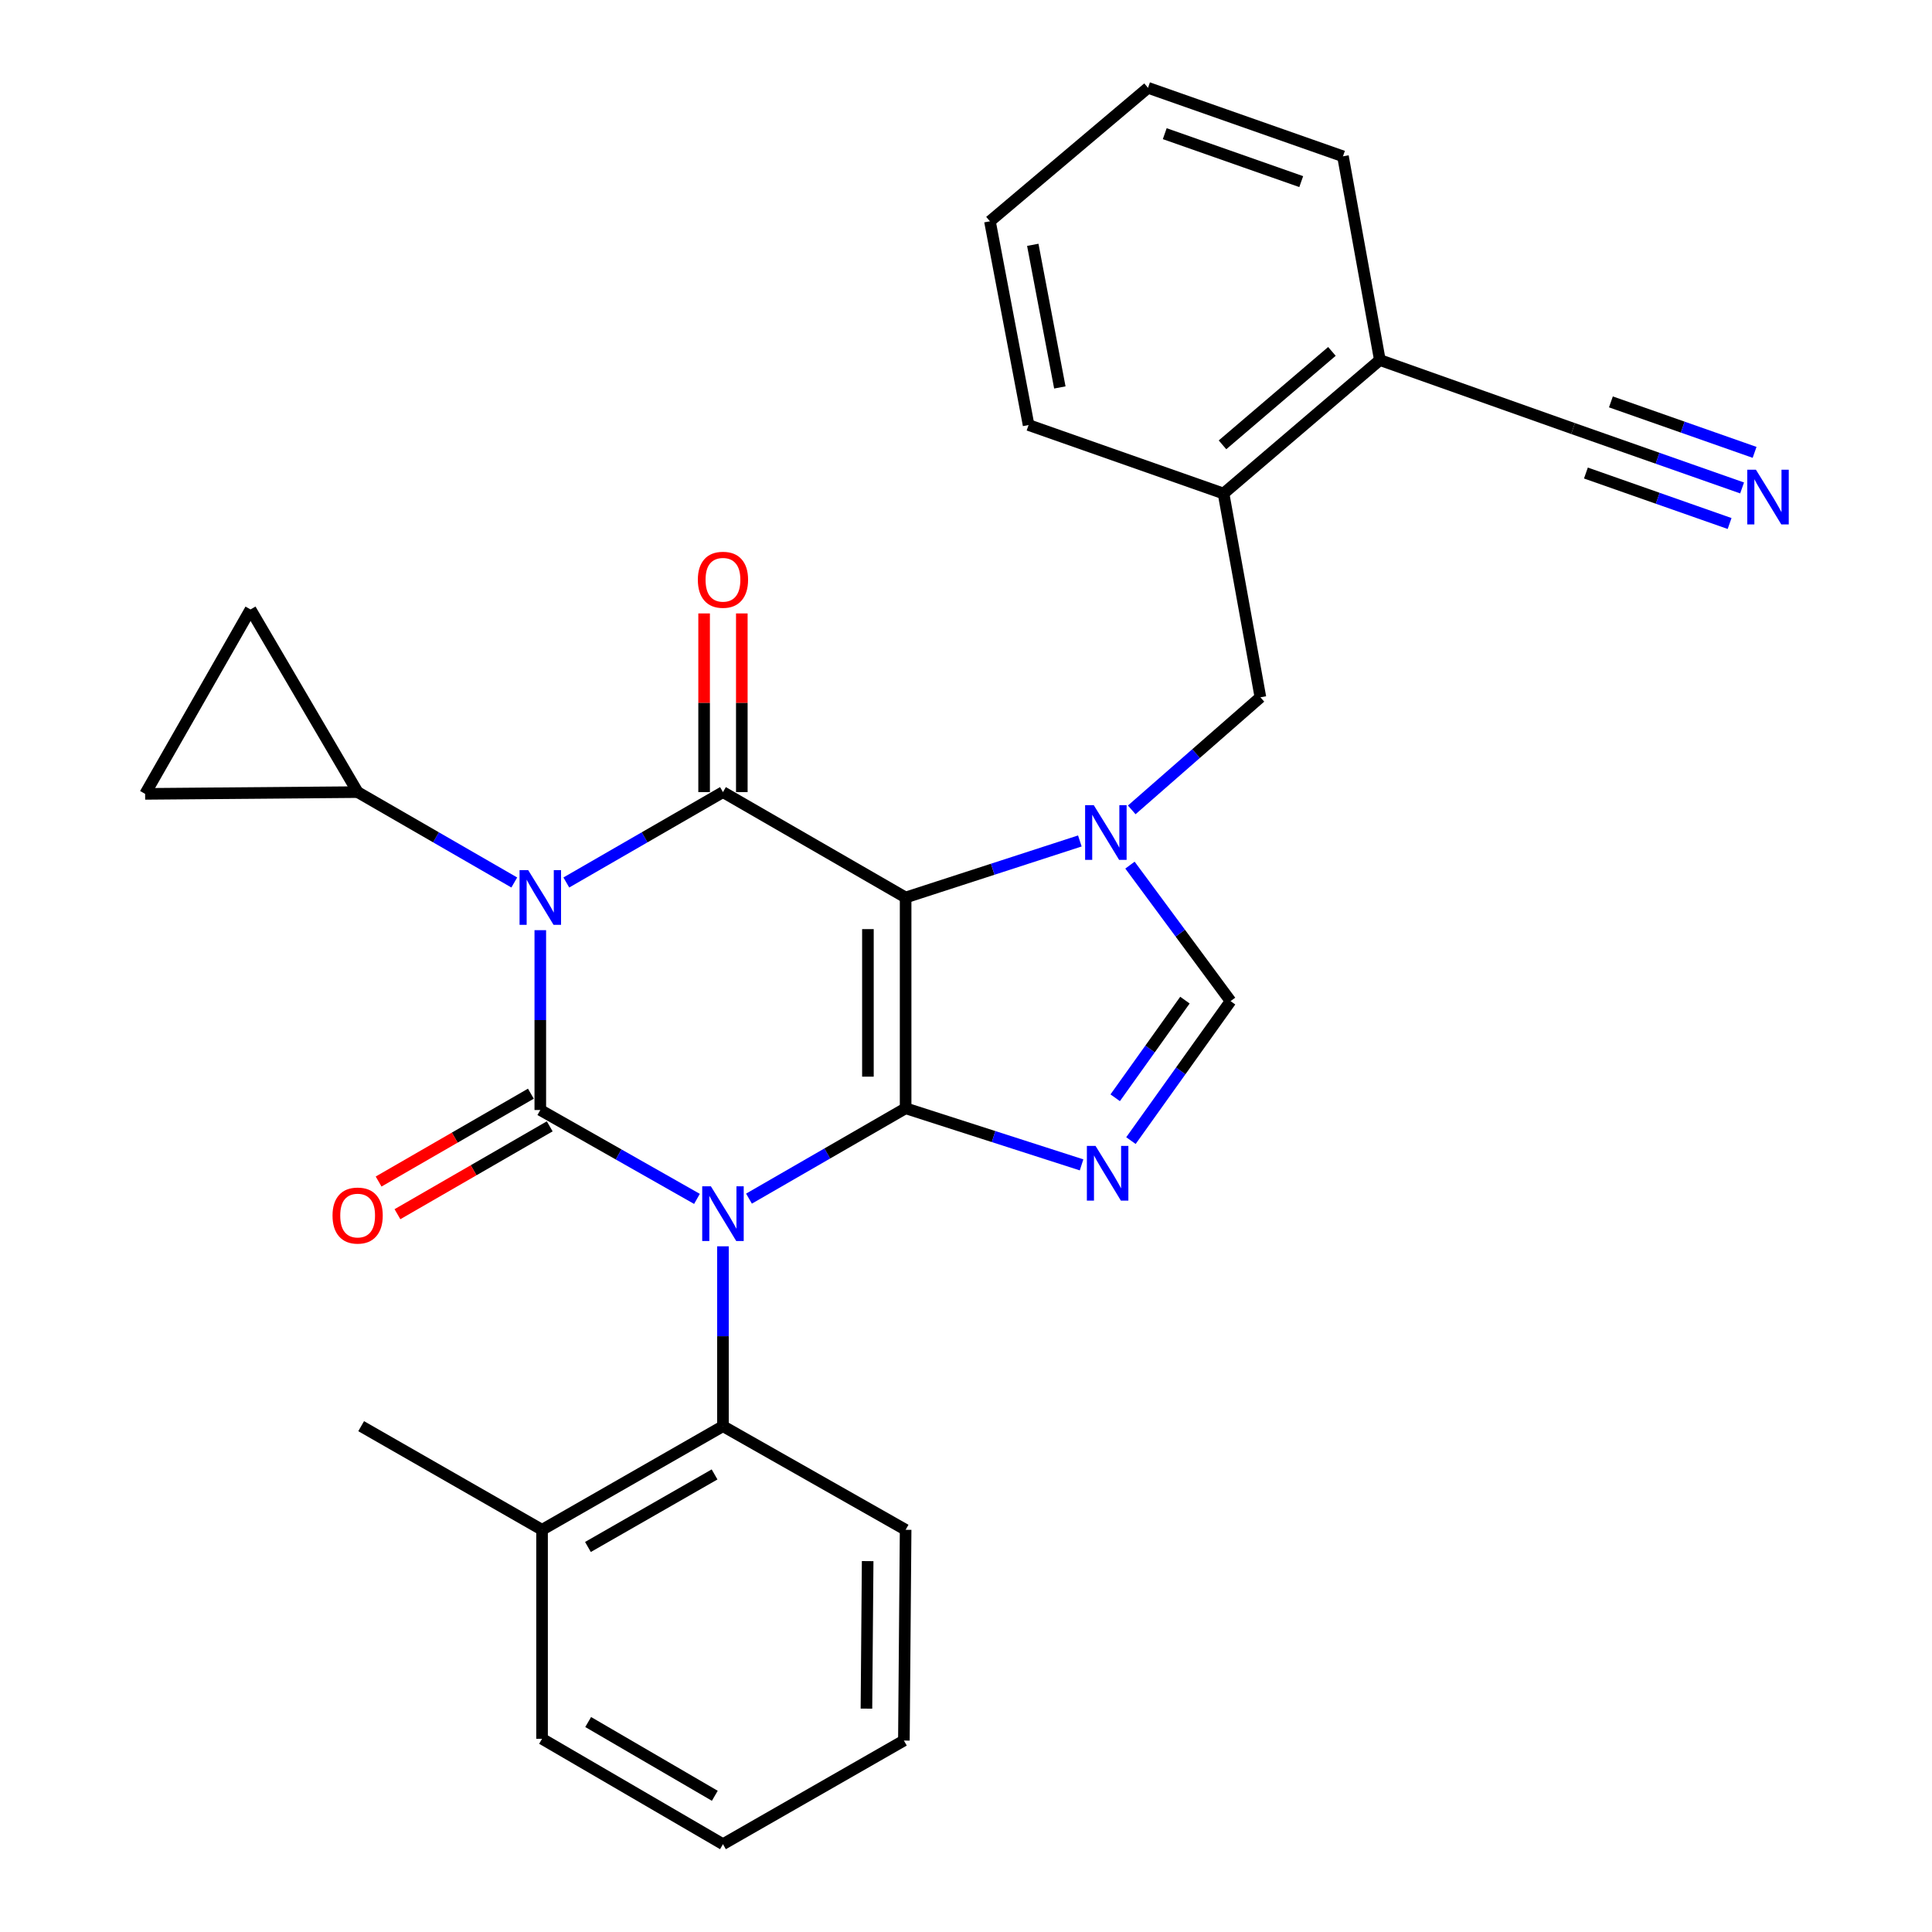 <?xml version='1.0' encoding='iso-8859-1'?>
<svg version='1.1' baseProfile='full'
              xmlns='http://www.w3.org/2000/svg'
                      xmlns:rdkit='http://www.rdkit.org/xml'
                      xmlns:xlink='http://www.w3.org/1999/xlink'
                  xml:space='preserve'
width='1000px' height='1000px' viewBox='0 0 1000 1000'>
<!-- END OF HEADER -->
<rect style='opacity:1.0;fill:#FFFFFF;stroke:none' width='1000' height='1000' x='0' y='0'> </rect>
<path class='bond-0' d='M 279.658,481.455 L 279.658,527.998' style='fill:none;fill-rule:evenodd;stroke:#0000FF;stroke-width:6px;stroke-linecap:butt;stroke-linejoin:miter;stroke-opacity:1' />
<path class='bond-0' d='M 279.658,527.998 L 279.658,574.541' style='fill:none;fill-rule:evenodd;stroke:#000000;stroke-width:6px;stroke-linecap:butt;stroke-linejoin:miter;stroke-opacity:1' />
<path class='bond-1' d='M 293.127,456.775 L 333.665,433.386' style='fill:none;fill-rule:evenodd;stroke:#0000FF;stroke-width:6px;stroke-linecap:butt;stroke-linejoin:miter;stroke-opacity:1' />
<path class='bond-1' d='M 333.665,433.386 L 374.204,409.997' style='fill:none;fill-rule:evenodd;stroke:#000000;stroke-width:6px;stroke-linecap:butt;stroke-linejoin:miter;stroke-opacity:1' />
<path class='bond-2' d='M 266.189,456.775 L 225.651,433.386' style='fill:none;fill-rule:evenodd;stroke:#0000FF;stroke-width:6px;stroke-linecap:butt;stroke-linejoin:miter;stroke-opacity:1' />
<path class='bond-2' d='M 225.651,433.386 L 185.113,409.997' style='fill:none;fill-rule:evenodd;stroke:#000000;stroke-width:6px;stroke-linecap:butt;stroke-linejoin:miter;stroke-opacity:1' />
<path class='bond-3' d='M 279.658,574.541 L 320.202,597.543' style='fill:none;fill-rule:evenodd;stroke:#000000;stroke-width:6px;stroke-linecap:butt;stroke-linejoin:miter;stroke-opacity:1' />
<path class='bond-3' d='M 320.202,597.543 L 360.746,620.544' style='fill:none;fill-rule:evenodd;stroke:#0000FF;stroke-width:6px;stroke-linecap:butt;stroke-linejoin:miter;stroke-opacity:1' />
<path class='bond-4' d='M 274.782,566.089 L 235.373,588.826' style='fill:none;fill-rule:evenodd;stroke:#000000;stroke-width:6px;stroke-linecap:butt;stroke-linejoin:miter;stroke-opacity:1' />
<path class='bond-4' d='M 235.373,588.826 L 195.965,611.562' style='fill:none;fill-rule:evenodd;stroke:#FF0000;stroke-width:6px;stroke-linecap:butt;stroke-linejoin:miter;stroke-opacity:1' />
<path class='bond-4' d='M 284.535,582.994 L 245.126,605.73' style='fill:none;fill-rule:evenodd;stroke:#000000;stroke-width:6px;stroke-linecap:butt;stroke-linejoin:miter;stroke-opacity:1' />
<path class='bond-4' d='M 245.126,605.73 L 205.718,628.467' style='fill:none;fill-rule:evenodd;stroke:#FF0000;stroke-width:6px;stroke-linecap:butt;stroke-linejoin:miter;stroke-opacity:1' />
<path class='bond-5' d='M 374.204,645.089 L 374.204,691.637' style='fill:none;fill-rule:evenodd;stroke:#0000FF;stroke-width:6px;stroke-linecap:butt;stroke-linejoin:miter;stroke-opacity:1' />
<path class='bond-5' d='M 374.204,691.637 L 374.204,738.186' style='fill:none;fill-rule:evenodd;stroke:#000000;stroke-width:6px;stroke-linecap:butt;stroke-linejoin:miter;stroke-opacity:1' />
<path class='bond-6' d='M 387.673,620.41 L 428.211,597.026' style='fill:none;fill-rule:evenodd;stroke:#0000FF;stroke-width:6px;stroke-linecap:butt;stroke-linejoin:miter;stroke-opacity:1' />
<path class='bond-6' d='M 428.211,597.026 L 468.749,573.642' style='fill:none;fill-rule:evenodd;stroke:#000000;stroke-width:6px;stroke-linecap:butt;stroke-linejoin:miter;stroke-opacity:1' />
<path class='bond-7' d='M 374.204,409.997 L 468.749,464.545' style='fill:none;fill-rule:evenodd;stroke:#000000;stroke-width:6px;stroke-linecap:butt;stroke-linejoin:miter;stroke-opacity:1' />
<path class='bond-8' d='M 383.962,409.997 L 383.962,363.754' style='fill:none;fill-rule:evenodd;stroke:#000000;stroke-width:6px;stroke-linecap:butt;stroke-linejoin:miter;stroke-opacity:1' />
<path class='bond-8' d='M 383.962,363.754 L 383.962,317.511' style='fill:none;fill-rule:evenodd;stroke:#FF0000;stroke-width:6px;stroke-linecap:butt;stroke-linejoin:miter;stroke-opacity:1' />
<path class='bond-8' d='M 364.446,409.997 L 364.446,363.754' style='fill:none;fill-rule:evenodd;stroke:#000000;stroke-width:6px;stroke-linecap:butt;stroke-linejoin:miter;stroke-opacity:1' />
<path class='bond-8' d='M 364.446,363.754 L 364.446,317.511' style='fill:none;fill-rule:evenodd;stroke:#FF0000;stroke-width:6px;stroke-linecap:butt;stroke-linejoin:miter;stroke-opacity:1' />
<path class='bond-9' d='M 695.117,80.909 L 594.207,45.455' style='fill:none;fill-rule:evenodd;stroke:#000000;stroke-width:6px;stroke-linecap:butt;stroke-linejoin:miter;stroke-opacity:1' />
<path class='bond-9' d='M 673.511,94.004 L 602.874,69.186' style='fill:none;fill-rule:evenodd;stroke:#000000;stroke-width:6px;stroke-linecap:butt;stroke-linejoin:miter;stroke-opacity:1' />
<path class='bond-10' d='M 695.117,80.909 L 714.21,186.362' style='fill:none;fill-rule:evenodd;stroke:#000000;stroke-width:6px;stroke-linecap:butt;stroke-linejoin:miter;stroke-opacity:1' />
<path class='bond-11' d='M 468.749,464.545 L 468.749,573.642' style='fill:none;fill-rule:evenodd;stroke:#000000;stroke-width:6px;stroke-linecap:butt;stroke-linejoin:miter;stroke-opacity:1' />
<path class='bond-11' d='M 449.233,480.91 L 449.233,557.277' style='fill:none;fill-rule:evenodd;stroke:#000000;stroke-width:6px;stroke-linecap:butt;stroke-linejoin:miter;stroke-opacity:1' />
<path class='bond-12' d='M 468.749,464.545 L 513.839,449.913' style='fill:none;fill-rule:evenodd;stroke:#000000;stroke-width:6px;stroke-linecap:butt;stroke-linejoin:miter;stroke-opacity:1' />
<path class='bond-12' d='M 513.839,449.913 L 558.928,435.282' style='fill:none;fill-rule:evenodd;stroke:#0000FF;stroke-width:6px;stroke-linecap:butt;stroke-linejoin:miter;stroke-opacity:1' />
<path class='bond-13' d='M 468.749,573.642 L 514.283,588.289' style='fill:none;fill-rule:evenodd;stroke:#000000;stroke-width:6px;stroke-linecap:butt;stroke-linejoin:miter;stroke-opacity:1' />
<path class='bond-13' d='M 514.283,588.289 L 559.817,602.936' style='fill:none;fill-rule:evenodd;stroke:#0000FF;stroke-width:6px;stroke-linecap:butt;stroke-linejoin:miter;stroke-opacity:1' />
<path class='bond-14' d='M 585.371,590.378 L 611.154,554.28' style='fill:none;fill-rule:evenodd;stroke:#0000FF;stroke-width:6px;stroke-linecap:butt;stroke-linejoin:miter;stroke-opacity:1' />
<path class='bond-14' d='M 611.154,554.28 L 636.937,518.183' style='fill:none;fill-rule:evenodd;stroke:#000000;stroke-width:6px;stroke-linecap:butt;stroke-linejoin:miter;stroke-opacity:1' />
<path class='bond-14' d='M 577.225,568.205 L 595.273,542.937' style='fill:none;fill-rule:evenodd;stroke:#0000FF;stroke-width:6px;stroke-linecap:butt;stroke-linejoin:miter;stroke-opacity:1' />
<path class='bond-14' d='M 595.273,542.937 L 613.321,517.669' style='fill:none;fill-rule:evenodd;stroke:#000000;stroke-width:6px;stroke-linecap:butt;stroke-linejoin:miter;stroke-opacity:1' />
<path class='bond-15' d='M 636.937,518.183 L 610.904,482.984' style='fill:none;fill-rule:evenodd;stroke:#000000;stroke-width:6px;stroke-linecap:butt;stroke-linejoin:miter;stroke-opacity:1' />
<path class='bond-15' d='M 610.904,482.984 L 584.872,447.786' style='fill:none;fill-rule:evenodd;stroke:#0000FF;stroke-width:6px;stroke-linecap:butt;stroke-linejoin:miter;stroke-opacity:1' />
<path class='bond-16' d='M 585.789,419.189 L 619.088,390.051' style='fill:none;fill-rule:evenodd;stroke:#0000FF;stroke-width:6px;stroke-linecap:butt;stroke-linejoin:miter;stroke-opacity:1' />
<path class='bond-16' d='M 619.088,390.051 L 652.387,360.914' style='fill:none;fill-rule:evenodd;stroke:#000000;stroke-width:6px;stroke-linecap:butt;stroke-linejoin:miter;stroke-opacity:1' />
<path class='bond-17' d='M 594.207,45.455 L 512.39,114.542' style='fill:none;fill-rule:evenodd;stroke:#000000;stroke-width:6px;stroke-linecap:butt;stroke-linejoin:miter;stroke-opacity:1' />
<path class='bond-18' d='M 512.39,114.542 L 532.394,219.995' style='fill:none;fill-rule:evenodd;stroke:#000000;stroke-width:6px;stroke-linecap:butt;stroke-linejoin:miter;stroke-opacity:1' />
<path class='bond-18' d='M 534.565,126.723 L 548.568,200.54' style='fill:none;fill-rule:evenodd;stroke:#000000;stroke-width:6px;stroke-linecap:butt;stroke-linejoin:miter;stroke-opacity:1' />
<path class='bond-19' d='M 185.113,409.997 L 129.665,315.452' style='fill:none;fill-rule:evenodd;stroke:#000000;stroke-width:6px;stroke-linecap:butt;stroke-linejoin:miter;stroke-opacity:1' />
<path class='bond-20' d='M 185.113,409.997 L 75.117,410.908' style='fill:none;fill-rule:evenodd;stroke:#000000;stroke-width:6px;stroke-linecap:butt;stroke-linejoin:miter;stroke-opacity:1' />
<path class='bond-21' d='M 129.665,315.452 L 75.117,410.908' style='fill:none;fill-rule:evenodd;stroke:#000000;stroke-width:6px;stroke-linecap:butt;stroke-linejoin:miter;stroke-opacity:1' />
<path class='bond-22' d='M 280.569,899.997 L 374.204,954.545' style='fill:none;fill-rule:evenodd;stroke:#000000;stroke-width:6px;stroke-linecap:butt;stroke-linejoin:miter;stroke-opacity:1' />
<path class='bond-22' d='M 304.438,891.316 L 369.983,929.5' style='fill:none;fill-rule:evenodd;stroke:#000000;stroke-width:6px;stroke-linecap:butt;stroke-linejoin:miter;stroke-opacity:1' />
<path class='bond-23' d='M 280.569,899.997 L 280.569,791.823' style='fill:none;fill-rule:evenodd;stroke:#000000;stroke-width:6px;stroke-linecap:butt;stroke-linejoin:miter;stroke-opacity:1' />
<path class='bond-24' d='M 374.204,954.545 L 467.85,900.908' style='fill:none;fill-rule:evenodd;stroke:#000000;stroke-width:6px;stroke-linecap:butt;stroke-linejoin:miter;stroke-opacity:1' />
<path class='bond-25' d='M 467.85,900.908 L 468.749,791.823' style='fill:none;fill-rule:evenodd;stroke:#000000;stroke-width:6px;stroke-linecap:butt;stroke-linejoin:miter;stroke-opacity:1' />
<path class='bond-25' d='M 448.469,884.384 L 449.099,808.025' style='fill:none;fill-rule:evenodd;stroke:#000000;stroke-width:6px;stroke-linecap:butt;stroke-linejoin:miter;stroke-opacity:1' />
<path class='bond-26' d='M 468.749,791.823 L 374.204,738.186' style='fill:none;fill-rule:evenodd;stroke:#000000;stroke-width:6px;stroke-linecap:butt;stroke-linejoin:miter;stroke-opacity:1' />
<path class='bond-27' d='M 374.204,738.186 L 280.569,791.823' style='fill:none;fill-rule:evenodd;stroke:#000000;stroke-width:6px;stroke-linecap:butt;stroke-linejoin:miter;stroke-opacity:1' />
<path class='bond-27' d='M 369.859,763.166 L 304.315,800.712' style='fill:none;fill-rule:evenodd;stroke:#000000;stroke-width:6px;stroke-linecap:butt;stroke-linejoin:miter;stroke-opacity:1' />
<path class='bond-28' d='M 280.569,791.823 L 186.934,738.186' style='fill:none;fill-rule:evenodd;stroke:#000000;stroke-width:6px;stroke-linecap:butt;stroke-linejoin:miter;stroke-opacity:1' />
<path class='bond-29' d='M 532.394,219.995 L 633.304,255.45' style='fill:none;fill-rule:evenodd;stroke:#000000;stroke-width:6px;stroke-linecap:butt;stroke-linejoin:miter;stroke-opacity:1' />
<path class='bond-30' d='M 633.304,255.45 L 714.21,186.362' style='fill:none;fill-rule:evenodd;stroke:#000000;stroke-width:6px;stroke-linecap:butt;stroke-linejoin:miter;stroke-opacity:1' />
<path class='bond-30' d='M 632.767,230.245 L 689.401,181.884' style='fill:none;fill-rule:evenodd;stroke:#000000;stroke-width:6px;stroke-linecap:butt;stroke-linejoin:miter;stroke-opacity:1' />
<path class='bond-31' d='M 633.304,255.45 L 652.387,360.914' style='fill:none;fill-rule:evenodd;stroke:#000000;stroke-width:6px;stroke-linecap:butt;stroke-linejoin:miter;stroke-opacity:1' />
<path class='bond-32' d='M 714.21,186.362 L 814.21,221.817' style='fill:none;fill-rule:evenodd;stroke:#000000;stroke-width:6px;stroke-linecap:butt;stroke-linejoin:miter;stroke-opacity:1' />
<path class='bond-33' d='M 814.21,221.817 L 857.958,237.188' style='fill:none;fill-rule:evenodd;stroke:#000000;stroke-width:6px;stroke-linecap:butt;stroke-linejoin:miter;stroke-opacity:1' />
<path class='bond-33' d='M 857.958,237.188 L 901.706,252.558' style='fill:none;fill-rule:evenodd;stroke:#0000FF;stroke-width:6px;stroke-linecap:butt;stroke-linejoin:miter;stroke-opacity:1' />
<path class='bond-33' d='M 820.865,244.841 L 858.051,257.906' style='fill:none;fill-rule:evenodd;stroke:#000000;stroke-width:6px;stroke-linecap:butt;stroke-linejoin:miter;stroke-opacity:1' />
<path class='bond-33' d='M 858.051,257.906 L 895.237,270.971' style='fill:none;fill-rule:evenodd;stroke:#0000FF;stroke-width:6px;stroke-linecap:butt;stroke-linejoin:miter;stroke-opacity:1' />
<path class='bond-33' d='M 833.803,208.015 L 870.989,221.08' style='fill:none;fill-rule:evenodd;stroke:#000000;stroke-width:6px;stroke-linecap:butt;stroke-linejoin:miter;stroke-opacity:1' />
<path class='bond-33' d='M 870.989,221.08 L 908.175,234.146' style='fill:none;fill-rule:evenodd;stroke:#0000FF;stroke-width:6px;stroke-linecap:butt;stroke-linejoin:miter;stroke-opacity:1' />
<path  class='atom-0' d='M 273.398 450.385
L 282.678 465.385
Q 283.598 466.865, 285.078 469.545
Q 286.558 472.225, 286.638 472.385
L 286.638 450.385
L 290.398 450.385
L 290.398 478.705
L 286.518 478.705
L 276.558 462.305
Q 275.398 460.385, 274.158 458.185
Q 272.958 455.985, 272.598 455.305
L 272.598 478.705
L 268.918 478.705
L 268.918 450.385
L 273.398 450.385
' fill='#0000FF'/>
<path  class='atom-2' d='M 367.944 614.019
L 377.224 629.019
Q 378.144 630.499, 379.624 633.179
Q 381.104 635.859, 381.184 636.019
L 381.184 614.019
L 384.944 614.019
L 384.944 642.339
L 381.064 642.339
L 371.104 625.939
Q 369.944 624.019, 368.704 621.819
Q 367.504 619.619, 367.144 618.939
L 367.144 642.339
L 363.464 642.339
L 363.464 614.019
L 367.944 614.019
' fill='#0000FF'/>
<path  class='atom-4' d='M 361.204 300.081
Q 361.204 293.281, 364.564 289.481
Q 367.924 285.681, 374.204 285.681
Q 380.484 285.681, 383.844 289.481
Q 387.204 293.281, 387.204 300.081
Q 387.204 306.961, 383.804 310.881
Q 380.404 314.761, 374.204 314.761
Q 367.964 314.761, 364.564 310.881
Q 361.204 307.001, 361.204 300.081
M 374.204 311.561
Q 378.524 311.561, 380.844 308.681
Q 383.204 305.761, 383.204 300.081
Q 383.204 294.521, 380.844 291.721
Q 378.524 288.881, 374.204 288.881
Q 369.884 288.881, 367.524 291.681
Q 365.204 294.481, 365.204 300.081
Q 365.204 305.801, 367.524 308.681
Q 369.884 311.561, 374.204 311.561
' fill='#FF0000'/>
<path  class='atom-5' d='M 172.113 629.169
Q 172.113 622.369, 175.473 618.569
Q 178.833 614.769, 185.113 614.769
Q 191.393 614.769, 194.753 618.569
Q 198.113 622.369, 198.113 629.169
Q 198.113 636.049, 194.713 639.969
Q 191.313 643.849, 185.113 643.849
Q 178.873 643.849, 175.473 639.969
Q 172.113 636.089, 172.113 629.169
M 185.113 640.649
Q 189.433 640.649, 191.753 637.769
Q 194.113 634.849, 194.113 629.169
Q 194.113 623.609, 191.753 620.809
Q 189.433 617.969, 185.113 617.969
Q 180.793 617.969, 178.433 620.769
Q 176.113 623.569, 176.113 629.169
Q 176.113 634.889, 178.433 637.769
Q 180.793 640.649, 185.113 640.649
' fill='#FF0000'/>
<path  class='atom-9' d='M 567.043 593.115
L 576.323 608.115
Q 577.243 609.595, 578.723 612.275
Q 580.203 614.955, 580.283 615.115
L 580.283 593.115
L 584.043 593.115
L 584.043 621.435
L 580.163 621.435
L 570.203 605.035
Q 569.043 603.115, 567.803 600.915
Q 566.603 598.715, 566.243 598.035
L 566.243 621.435
L 562.563 621.435
L 562.563 593.115
L 567.043 593.115
' fill='#0000FF'/>
<path  class='atom-11' d='M 566.132 416.752
L 575.412 431.752
Q 576.332 433.232, 577.812 435.912
Q 579.292 438.592, 579.372 438.752
L 579.372 416.752
L 583.132 416.752
L 583.132 445.072
L 579.252 445.072
L 569.292 428.672
Q 568.132 426.752, 566.892 424.552
Q 565.692 422.352, 565.332 421.672
L 565.332 445.072
L 561.652 445.072
L 561.652 416.752
L 566.132 416.752
' fill='#0000FF'/>
<path  class='atom-29' d='M 908.86 243.111
L 918.14 258.111
Q 919.06 259.591, 920.54 262.271
Q 922.02 264.951, 922.1 265.111
L 922.1 243.111
L 925.86 243.111
L 925.86 271.431
L 921.98 271.431
L 912.02 255.031
Q 910.86 253.111, 909.62 250.911
Q 908.42 248.711, 908.06 248.031
L 908.06 271.431
L 904.38 271.431
L 904.38 243.111
L 908.86 243.111
' fill='#0000FF'/>
</svg>
